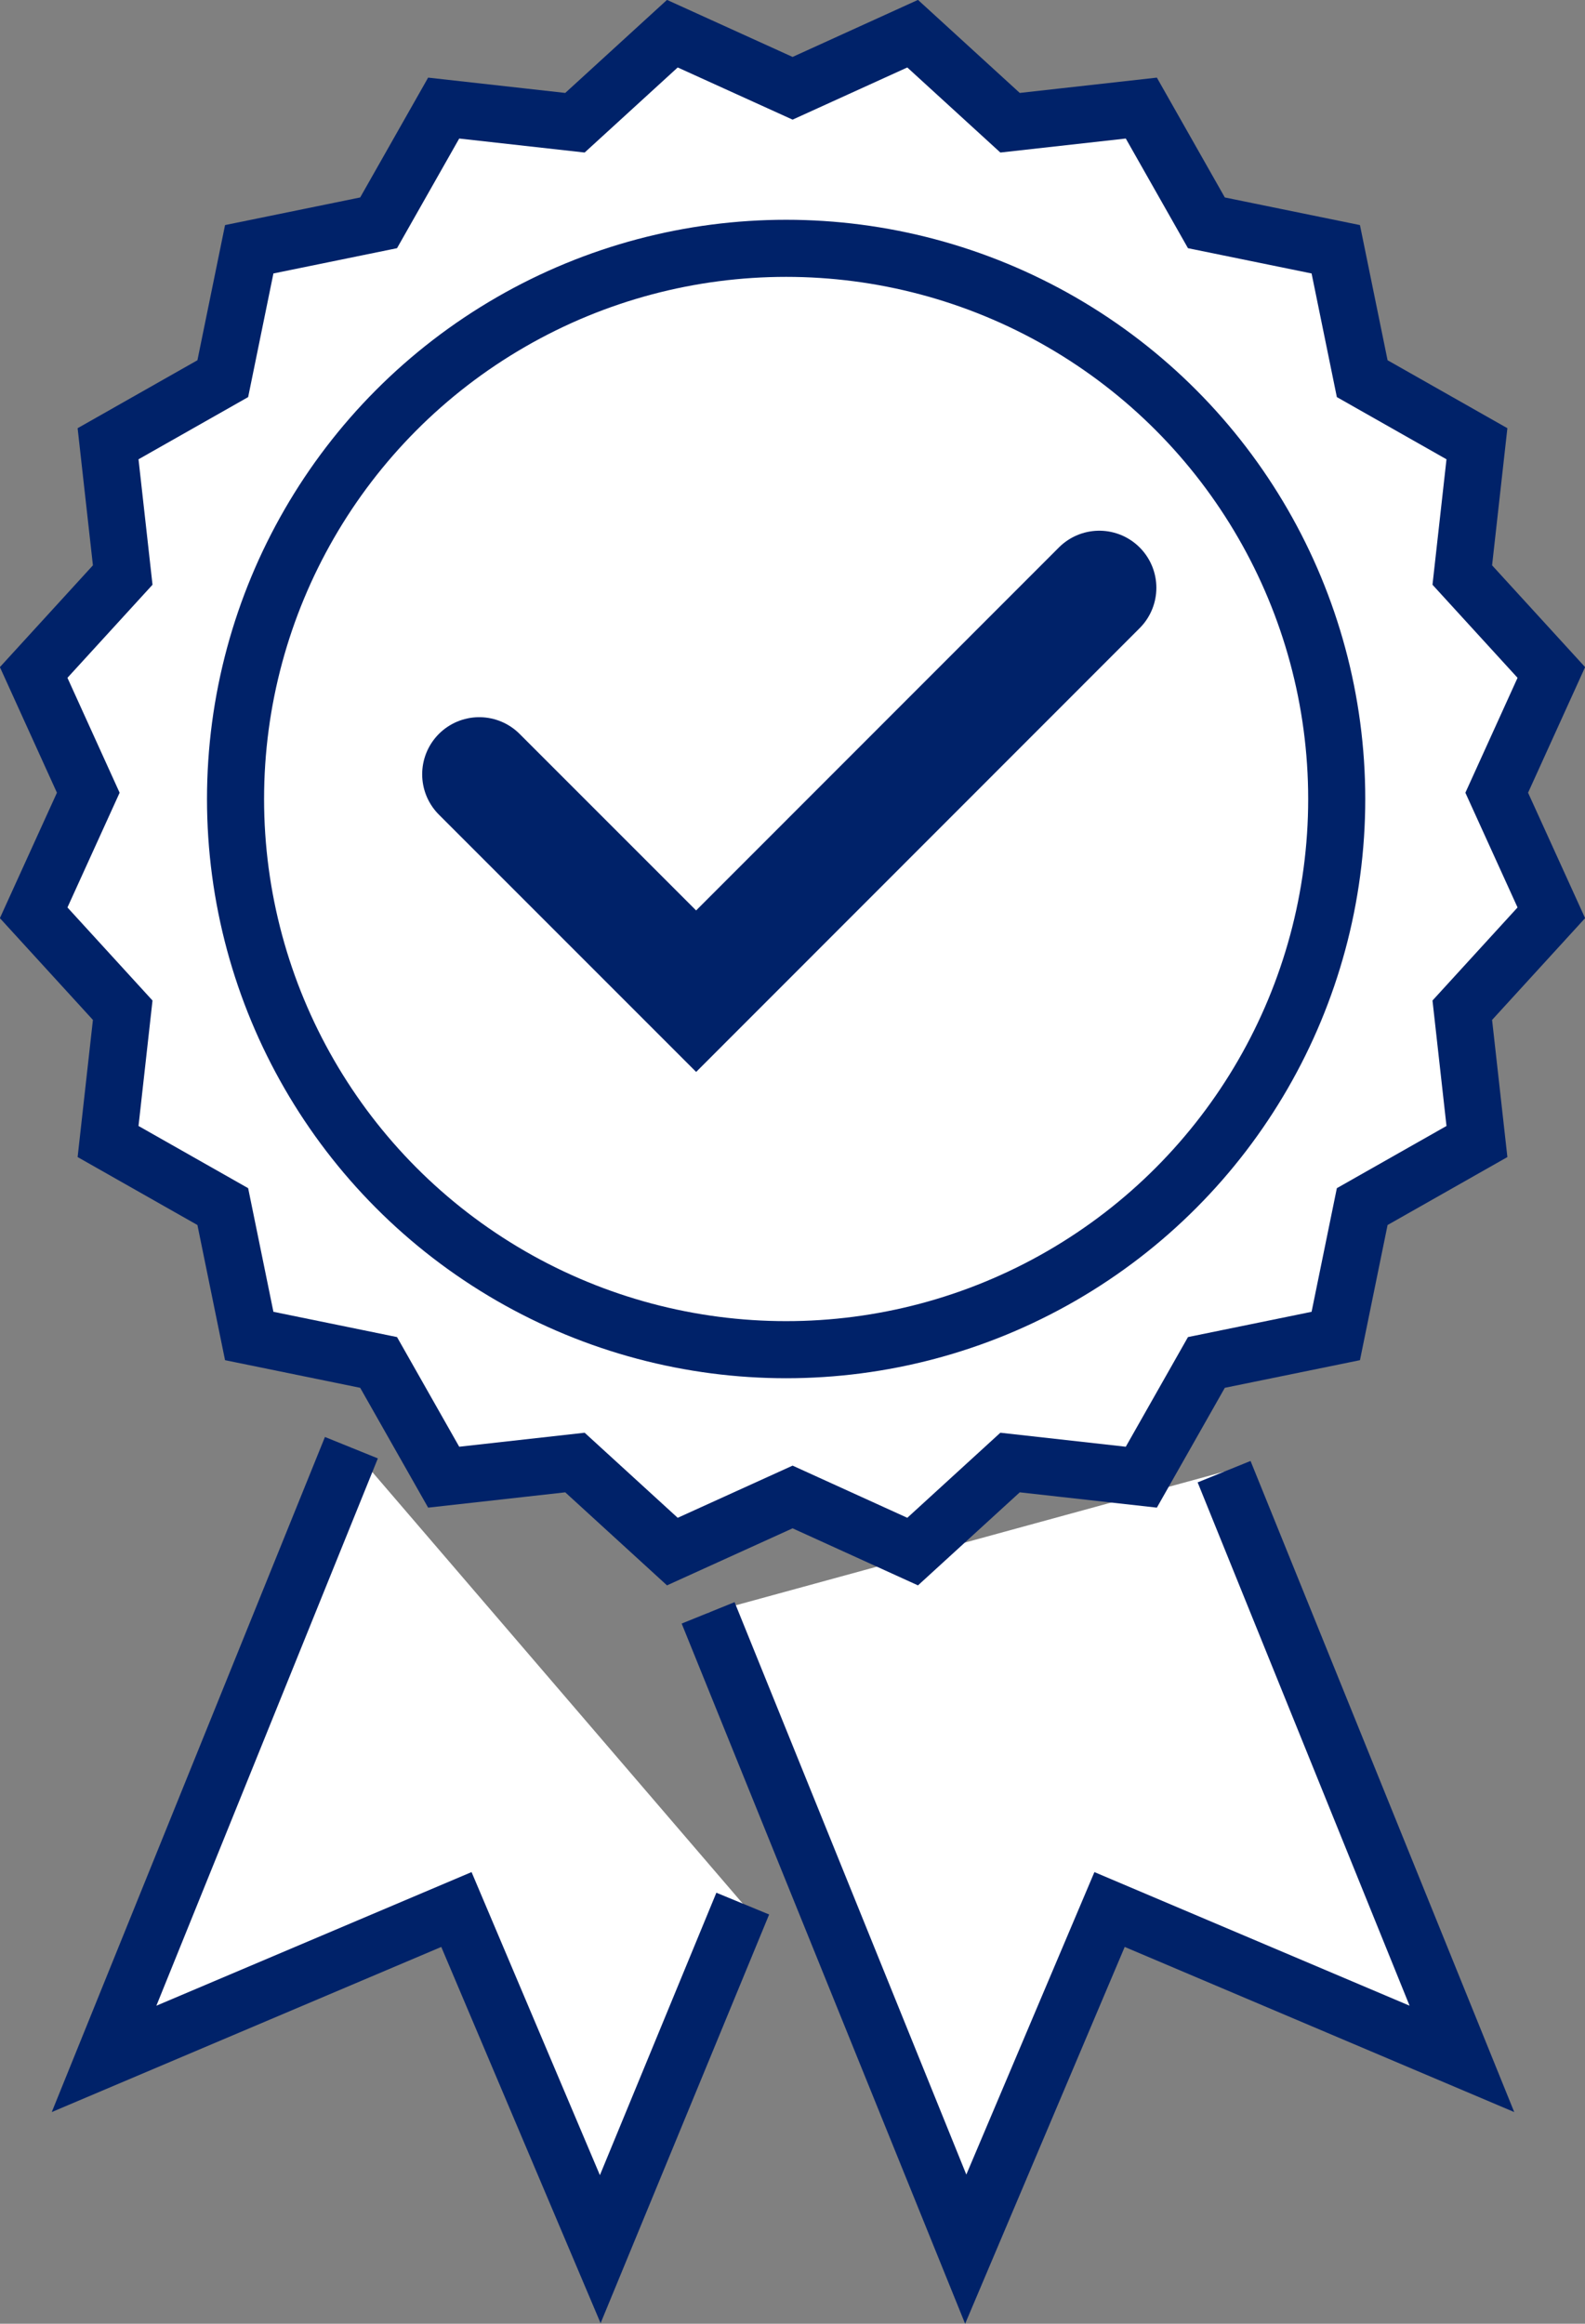 <svg xmlns="http://www.w3.org/2000/svg" width="83.31" height="122.12" viewBox="0 0 83.31 122.12"><rect x="0" y="0" width="83.31" height="122.12" fill="#808080" stroke="none"/><defs><style>.cls-1,.cls-2,.cls-4{fill:#fff;}.cls-1,.cls-2,.cls-3,.cls-4{stroke:#002269;stroke-miterlimit:10;}.cls-1,.cls-2,.cls-3{stroke-width:3px;}.cls-2,.cls-4{stroke-linecap:round;}.cls-3{fill:none;}.cls-4{stroke-width:6px;}</style></defs><title>Asset 8</title><g id="Layer_2" data-name="Layer 2"><g id="Layer_1-2" data-name="Layer 1"><polyline class="cls-1" points="18.47 76.08 5.47 108.2 23.99 100.35 31.55 118.2 39.04 100.04"/><polyline class="cls-1" points="64.34 77.34 76.84 108.2 58.32 100.35 50.76 118.2 37.22 84.76"/><polygon class="cls-2" points="41.66 4.64 47.97 1.77 53.09 6.45 59.99 5.68 63.41 11.71 70.21 13.1 71.6 19.9 77.63 23.32 76.86 30.22 81.54 35.34 78.67 41.66 81.54 47.97 76.86 53.09 77.63 59.99 71.6 63.41 70.21 70.21 63.41 71.6 59.99 77.63 53.09 76.86 47.97 81.54 41.66 78.67 35.34 81.54 30.22 76.86 23.32 77.63 19.9 71.6 13.1 70.21 11.71 63.41 5.68 59.99 6.45 53.09 1.77 47.97 4.64 41.66 1.77 35.34 6.45 30.22 5.68 23.32 11.71 19.9 13.1 13.1 19.9 11.71 23.32 5.68 30.22 6.45 35.34 1.77 41.66 4.64"/><circle class="cls-3" cx="41.32" cy="41.99" r="28.94"/><polyline class="cls-4" points="25.19 40.69 36.59 52.09 57.78 30.89"/></g></g></svg>
